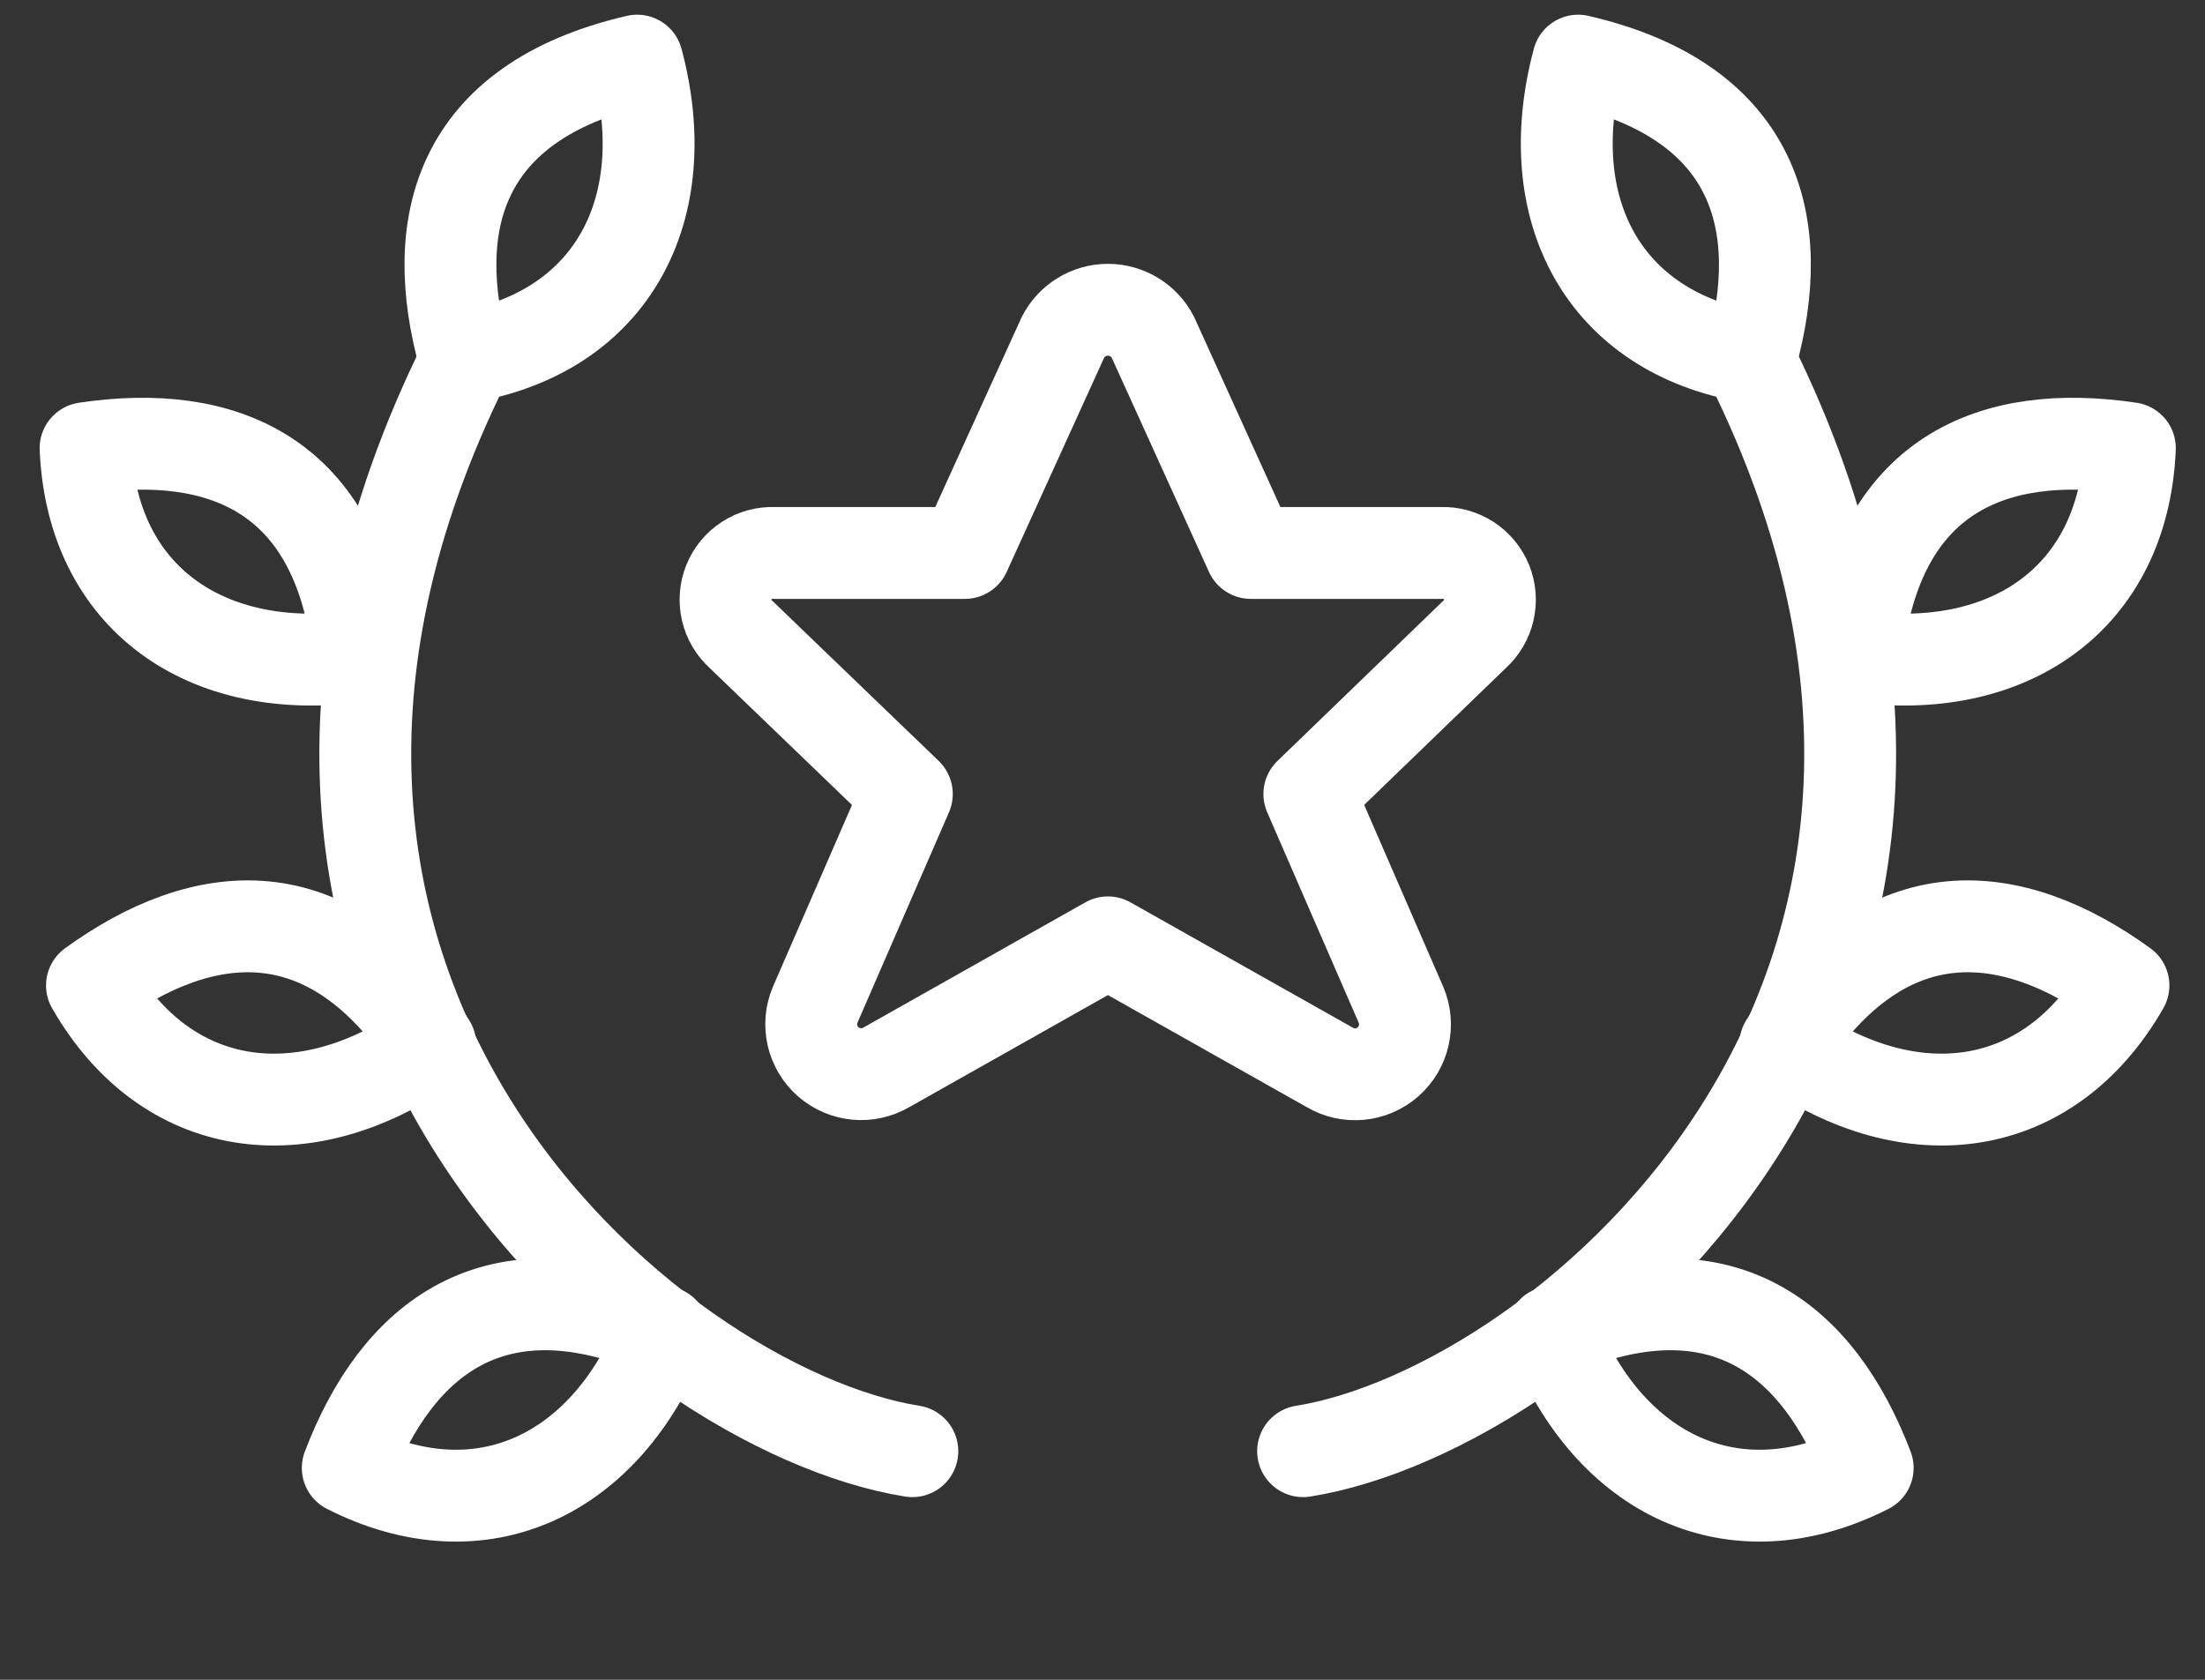 <svg width="42" height="32" viewBox="0 0 42 32" fill="none" xmlns="http://www.w3.org/2000/svg"><rect x="0" y="0" width="42" height="32" fill="#333333" stroke="none"/> <path d="M8.842 6.804C8.142 4.291 8.715 1.948 12.136 1.155C12.892 3.989 11.658 6.332 8.842 6.804Z" stroke="#FFFFFF" stroke-width="1.75" stroke-linejoin="round"></path> <path d="M1.63 8.538C4.21 8.152 6.464 9.009 6.831 12.502C3.925 12.903 1.752 11.39 1.63 8.538Z" stroke="#FFFFFF" stroke-width="1.75" stroke-linejoin="round"></path> <path d="M1.752 18.773C3.865 17.243 6.261 16.965 8.195 19.897C5.8 21.591 3.174 21.249 1.752 18.773Z" stroke="#FFFFFF" stroke-width="1.75" stroke-linejoin="round"></path> <path d="M6.624 27.964C7.553 25.526 9.405 23.981 12.629 25.373C11.554 28.102 9.17 29.255 6.624 27.964Z" stroke="#FFFFFF" stroke-width="1.75" stroke-linejoin="round"></path> <path d="M8.989 6.634C2.757 18.802 12.395 26.851 17.378 27.645" stroke="#FFFFFF" stroke-width="1.75" stroke-linecap="round"></path> <path d="M33.355 6.804C34.055 4.291 33.482 1.948 30.061 1.155C29.306 3.989 30.54 6.332 33.355 6.804Z" stroke="#FFFFFF" stroke-width="1.75" stroke-linejoin="round"></path> <path d="M40.569 8.538C37.989 8.152 35.734 9.009 35.367 12.502C38.273 12.903 40.446 11.39 40.569 8.538Z" stroke="#FFFFFF" stroke-width="1.75" stroke-linejoin="round"></path> <path d="M40.447 18.773C38.334 17.243 35.938 16.965 34.005 19.897C36.399 21.591 39.025 21.249 40.447 18.773Z" stroke="#FFFFFF" stroke-width="1.75" stroke-linejoin="round"></path> <path d="M35.575 27.964C34.646 25.526 32.794 23.981 29.57 25.373C30.645 28.102 33.029 29.255 35.575 27.964Z" stroke="#FFFFFF" stroke-width="1.75" stroke-linejoin="round"></path> <path d="M33.21 6.634C39.442 18.802 29.804 26.851 24.821 27.645" stroke="#FFFFFF" stroke-width="1.75" stroke-linecap="round"></path> <path fill-rule="evenodd" clip-rule="evenodd" d="M21.959 6.423L23.825 10.534H27.455C27.83 10.52 28.174 10.743 28.315 11.091C28.455 11.44 28.362 11.839 28.082 12.09L24.94 15.126L26.687 19.145C26.846 19.522 26.746 19.959 26.438 20.229C26.13 20.499 25.684 20.542 25.331 20.335L21.103 17.952L16.881 20.334C16.528 20.539 16.082 20.496 15.775 20.226C15.468 19.956 15.368 19.52 15.526 19.143L17.273 15.126L14.119 12.09C13.837 11.839 13.743 11.438 13.885 11.088C14.027 10.739 14.373 10.516 14.751 10.534H18.378L20.248 6.423C20.413 6.103 20.743 5.901 21.103 5.901C21.464 5.901 21.794 6.103 21.959 6.423V6.423Z" stroke="#FFFFFF" stroke-width="1.75" stroke-linecap="round" stroke-linejoin="round"></path> </svg>